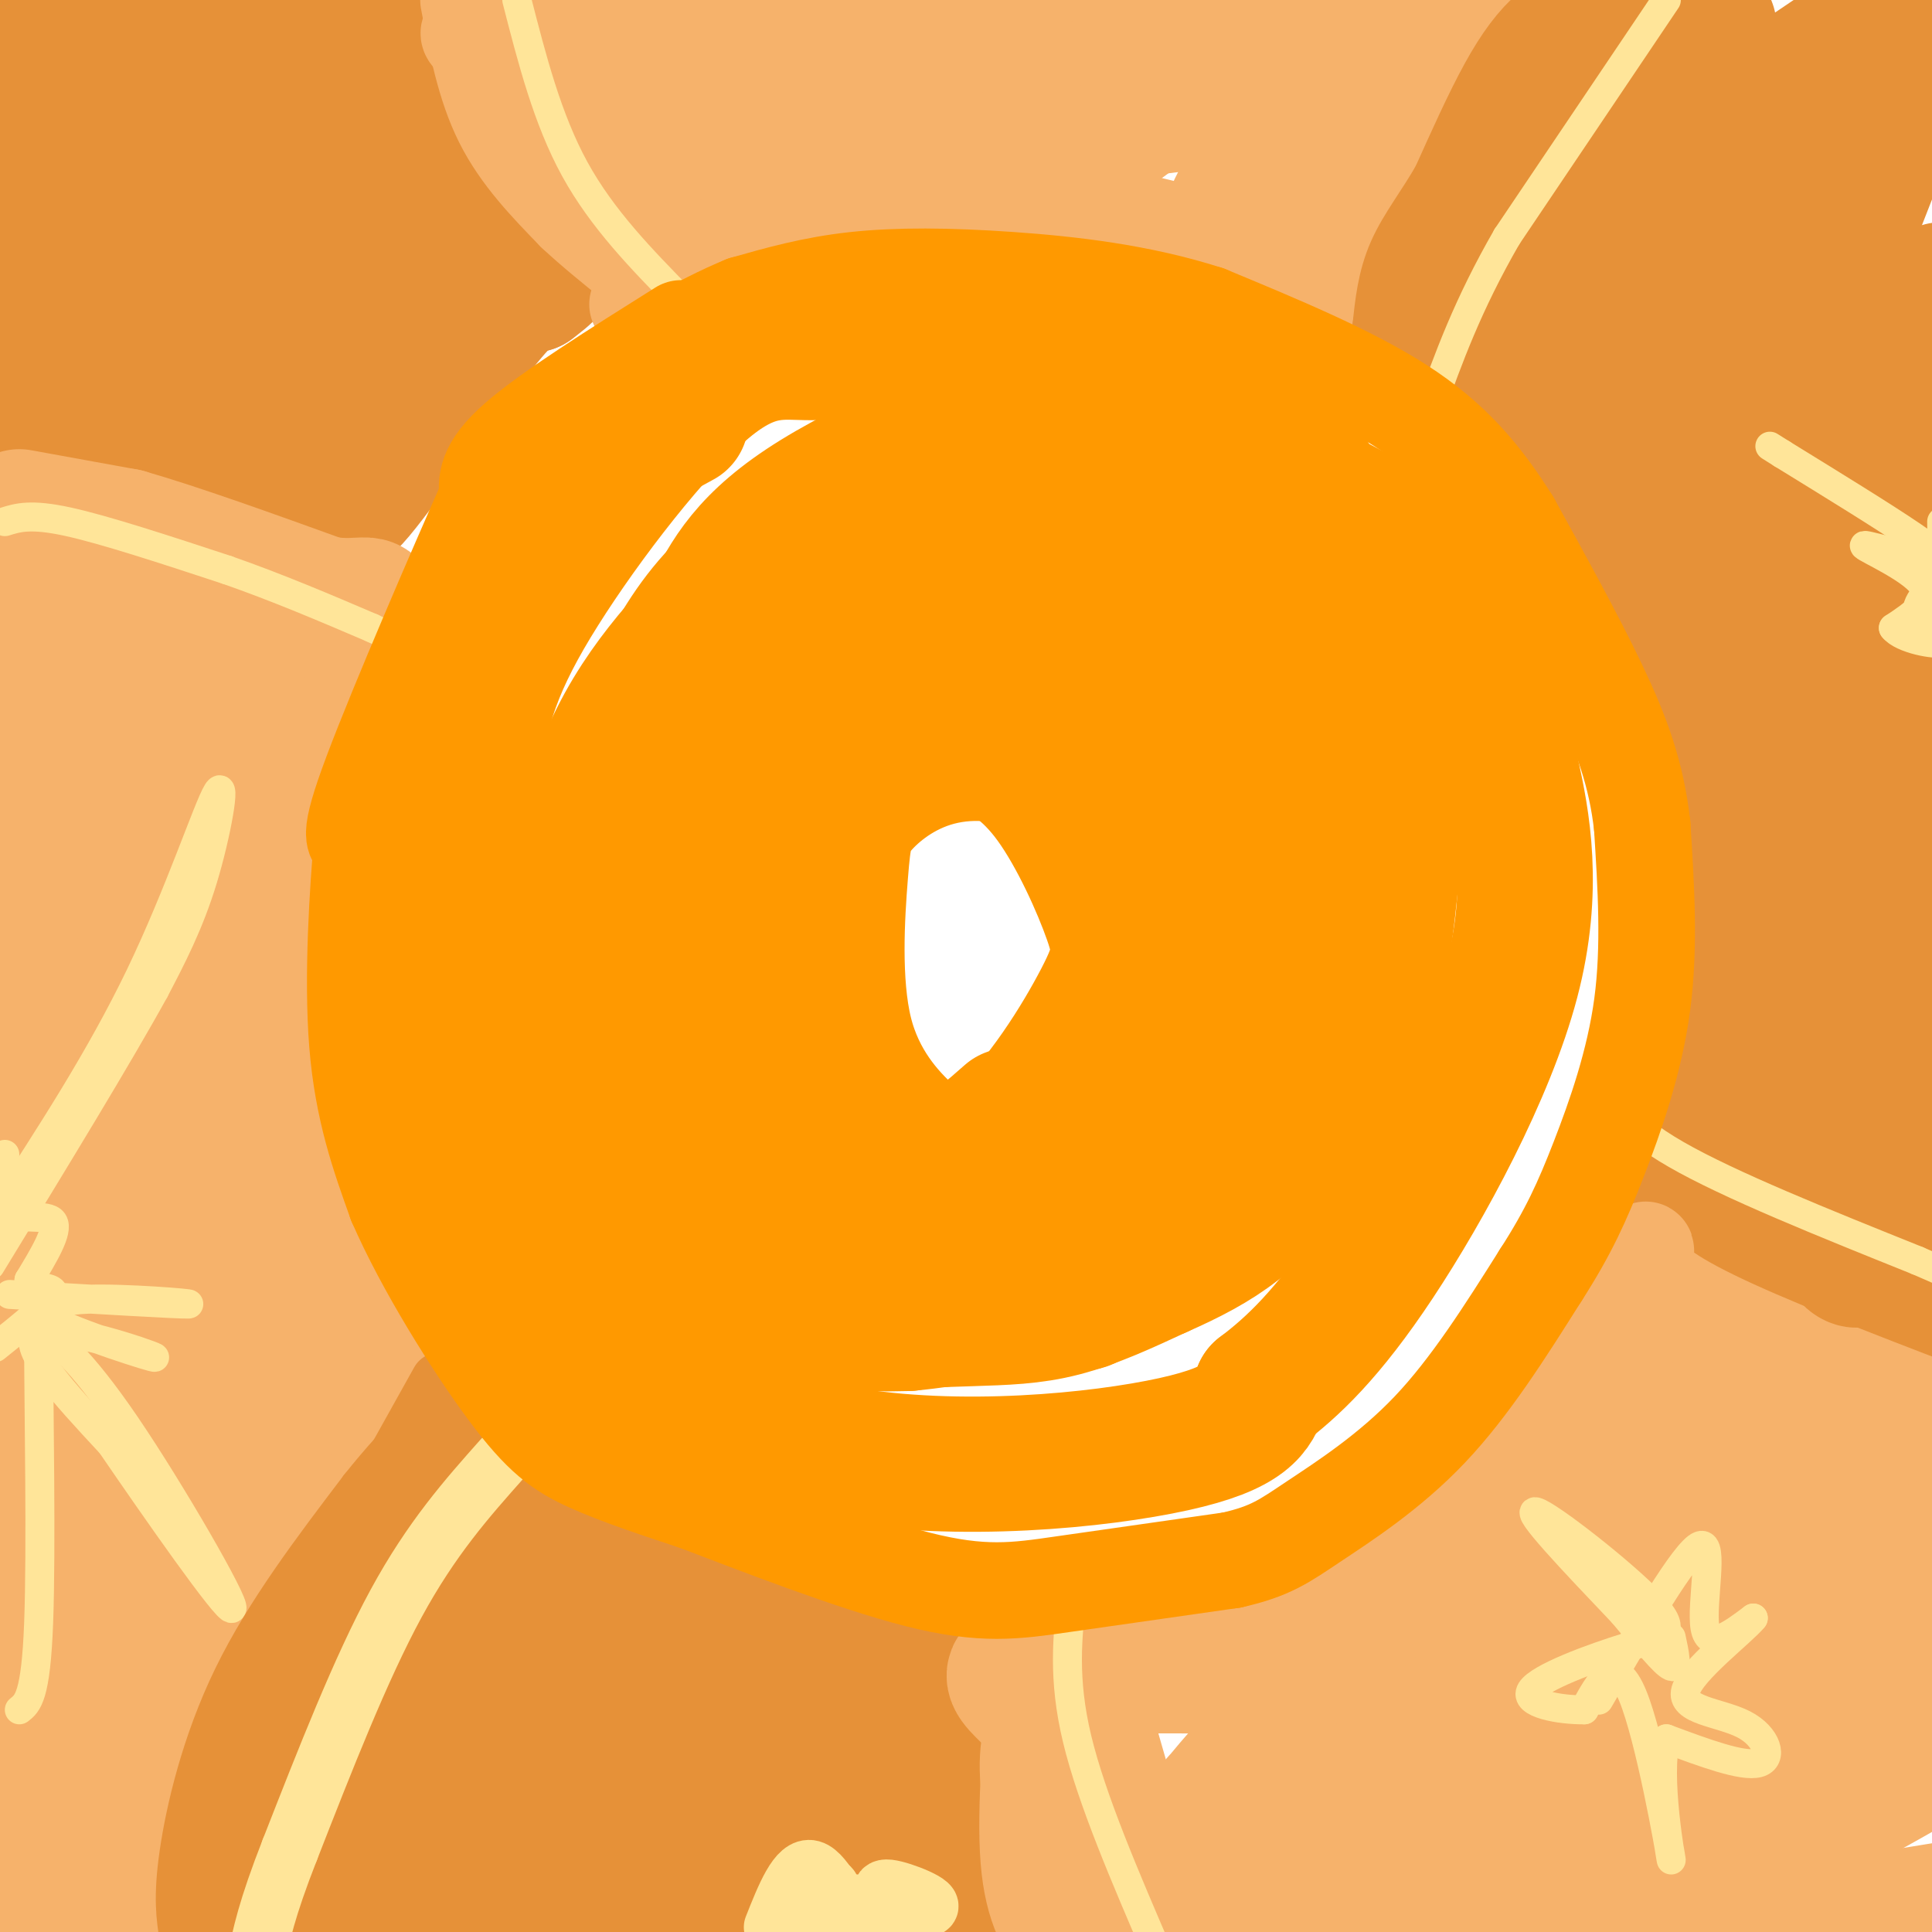 <svg viewBox='0 0 400 400' version='1.1' xmlns='http://www.w3.org/2000/svg' xmlns:xlink='http://www.w3.org/1999/xlink'><g fill='none' stroke='#e69138' stroke-width='12' stroke-linecap='round' stroke-linejoin='round'><path d='M0,87c14.250,1.250 28.500,2.500 36,4c7.500,1.500 8.250,3.250 9,5'/></g>
<g fill='none' stroke='#e69138' stroke-width='28' stroke-linecap='round' stroke-linejoin='round'><path d='M0,84c10.750,0.167 21.500,0.333 32,3c10.500,2.667 20.750,7.833 31,13'/><path d='M63,100c5.929,4.381 5.250,8.833 11,2c5.750,-6.833 17.929,-24.952 25,-34c7.071,-9.048 9.036,-9.024 11,-9'/><path d='M110,59c3.083,-2.369 5.292,-3.792 3,-6c-2.292,-2.208 -9.083,-5.202 -15,-13c-5.917,-7.798 -10.958,-20.399 -16,-33'/><path d='M82,7c-11.822,-5.933 -33.378,-4.267 -49,-3c-15.622,1.267 -25.311,2.133 -35,3'/><path d='M1,8c27.750,-1.917 55.500,-3.833 55,-1c-0.500,2.833 -29.250,10.417 -58,18'/><path d='M1,49c6.716,-9.320 13.432,-18.640 22,-28c8.568,-9.360 18.989,-18.759 16,-13c-2.989,5.759 -19.389,26.678 -28,41c-8.611,14.322 -9.434,22.048 -7,21c2.434,-1.048 8.124,-10.871 21,-21c12.876,-10.129 32.938,-20.565 53,-31'/><path d='M78,18c11.108,-7.537 12.377,-10.879 2,-2c-10.377,8.879 -32.400,29.978 -47,44c-14.600,14.022 -21.777,20.968 -8,13c13.777,-7.968 48.508,-30.848 62,-38c13.492,-7.152 5.746,1.424 -2,10'/><path d='M85,45c-6.337,12.531 -21.179,38.858 -19,39c2.179,0.142 21.378,-25.900 27,-34c5.622,-8.100 -2.332,1.742 -12,6c-9.668,4.258 -21.048,2.931 -28,4c-6.952,1.069 -9.476,4.535 -12,8'/><path d='M41,68c-1.190,3.631 1.833,8.708 5,11c3.167,2.292 6.476,1.798 8,1c1.524,-0.798 1.262,-1.899 1,-3'/><path d='M88,301c-12.250,17.750 -24.500,35.500 -31,47c-6.500,11.500 -7.250,16.750 -8,22'/><path d='M49,370c-2.000,9.833 -3.000,23.417 -4,37'/><path d='M46,393c2.595,-10.024 5.190,-20.048 14,-38c8.810,-17.952 23.833,-43.833 30,-54c6.167,-10.167 3.476,-4.619 4,0c0.524,4.619 4.262,8.310 8,12'/><path d='M102,313c7.022,5.956 20.578,14.844 36,21c15.422,6.156 32.711,9.578 50,13'/><path d='M188,347c12.833,11.500 19.917,33.750 27,56'/><path d='M204,403c-0.940,-1.310 -1.881,-2.619 -17,-6c-15.119,-3.381 -44.417,-8.833 -78,-11c-33.583,-2.167 -71.452,-1.048 -80,0c-8.548,1.048 12.226,2.024 33,3'/><path d='M62,389c6.932,-0.273 7.761,-2.454 12,-12c4.239,-9.546 11.889,-26.456 17,-40c5.111,-13.544 7.684,-23.724 2,-15c-5.684,8.724 -19.624,36.350 -26,53c-6.376,16.650 -5.188,22.325 -4,28'/><path d='M68,401c18.056,-33.298 36.112,-66.596 40,-65c3.888,1.596 -6.391,38.088 -10,53c-3.609,14.912 -0.549,8.246 9,-7c9.549,-15.246 25.585,-39.070 32,-45c6.415,-5.930 3.207,6.035 0,18'/><path d='M139,355c-0.415,11.446 -1.454,31.062 1,33c2.454,1.938 8.400,-13.800 14,-28c5.600,-14.200 10.854,-26.862 14,-18c3.146,8.862 4.185,39.246 6,47c1.815,7.754 4.408,-7.123 7,-22'/><path d='M181,367c1.560,-4.357 1.958,-4.250 4,2c2.042,6.250 5.726,18.643 8,20c2.274,1.357 3.137,-8.321 4,-18'/><path d='M197,371c-0.167,-2.833 -2.583,-0.917 -5,1'/></g>
<g fill='none' stroke='#f6b26b' stroke-width='28' stroke-linecap='round' stroke-linejoin='round'><path d='M4,107c0.000,0.000 22.000,4.000 22,4'/><path d='M26,111c10.500,3.000 25.750,8.500 41,14'/><path d='M67,125c9.044,1.422 11.156,-2.022 9,4c-2.156,6.022 -8.578,21.511 -15,37'/><path d='M61,166c-4.200,12.689 -7.200,25.911 -6,42c1.200,16.089 6.600,35.044 12,54'/><path d='M67,262c4.044,12.933 8.156,18.267 9,23c0.844,4.733 -1.578,8.867 -4,13'/><path d='M72,298c-5.833,12.833 -18.417,38.417 -31,64'/><path d='M41,362c-8.833,17.500 -15.417,29.250 -22,41'/><path d='M14,401c-4.470,-1.905 -8.940,-3.810 1,-26c9.940,-22.190 34.292,-64.667 44,-86c9.708,-21.333 4.774,-21.524 2,-25c-2.774,-3.476 -3.387,-10.238 -4,-17'/><path d='M57,247c-2.667,-9.578 -7.333,-25.022 -9,-44c-1.667,-18.978 -0.333,-41.489 1,-64'/><path d='M49,139c-2.083,-12.071 -7.792,-10.250 -17,-10c-9.208,0.250 -21.917,-1.071 -28,-1c-6.083,0.071 -5.542,1.536 -5,3'/><path d='M0,124c1.935,1.464 3.869,2.929 5,1c1.131,-1.929 1.458,-7.250 3,8c1.542,15.250 4.298,51.071 3,89c-1.298,37.929 -6.649,77.964 -12,118'/><path d='M0,320c14.935,-61.250 29.869,-122.500 36,-149c6.131,-26.500 3.458,-18.250 2,-21c-1.458,-2.750 -1.702,-16.500 -3,-7c-1.298,9.500 -3.649,42.250 -6,75'/><path d='M29,218c0.967,14.059 6.383,11.707 -1,45c-7.383,33.293 -27.565,102.233 -24,101c3.565,-1.233 30.876,-72.638 42,-100c11.124,-27.362 6.062,-10.681 1,6'/><path d='M47,270c0.485,6.689 1.196,20.411 1,29c-0.196,8.589 -1.300,12.044 -5,19c-3.700,6.956 -9.996,17.411 -13,22c-3.004,4.589 -2.715,3.311 -3,1c-0.285,-2.311 -1.142,-5.656 -2,-9'/></g>
<g fill='none' stroke='#ffe599' stroke-width='6' stroke-linecap='round' stroke-linejoin='round'><path d='M1,108c2.667,-0.833 5.333,-1.667 13,0c7.667,1.667 20.333,5.833 33,10'/><path d='M47,118c10.500,3.667 20.250,7.833 30,12'/><path d='M77,130c5.500,2.500 4.250,2.750 3,3'/><path d='M1,239c-0.689,5.111 -1.378,10.222 1,12c2.378,1.778 7.822,0.222 9,2c1.178,1.778 -1.911,6.889 -5,12'/><path d='M6,265c0.867,2.044 5.533,1.156 5,3c-0.533,1.844 -6.267,6.422 -12,11'/><path d='M0,251c10.417,-16.012 20.833,-32.024 29,-49c8.167,-16.976 14.083,-34.917 16,-38c1.917,-3.083 -0.167,8.690 -3,18c-2.833,9.310 -6.417,16.155 -10,23'/><path d='M32,205c-7.333,13.333 -20.667,35.167 -34,57'/><path d='M2,268c17.778,1.044 35.556,2.089 37,2c1.444,-0.089 -13.444,-1.311 -21,-1c-7.556,0.311 -7.778,2.156 -8,4'/><path d='M10,273c5.345,3.000 22.708,8.500 22,8c-0.708,-0.500 -19.488,-7.000 -24,-5c-4.512,2.000 5.244,12.500 15,23'/><path d='M23,299c9.048,13.249 24.167,34.871 25,34c0.833,-0.871 -12.622,-24.234 -22,-38c-9.378,-13.766 -14.679,-17.933 -17,-19c-2.321,-1.067 -1.660,0.967 -1,3'/><path d='M8,279c0.022,12.333 0.578,41.667 0,57c-0.578,15.333 -2.289,16.667 -4,18'/></g>
<g fill='none' stroke='#e69138' stroke-width='12' stroke-linecap='round' stroke-linejoin='round'><path d='M91,286c0.000,0.000 -29.000,52.000 -29,52'/><path d='M62,338c-8.167,19.667 -14.083,42.833 -20,66'/><path d='M39,401c-0.644,-4.044 -1.289,-8.089 0,-17c1.289,-8.911 4.511,-22.689 11,-36c6.489,-13.311 16.244,-26.156 26,-39'/><path d='M76,309c8.400,-10.600 16.400,-17.600 19,-20c2.600,-2.400 -0.200,-0.200 -3,2'/><path d='M92,291c-8.644,12.133 -28.756,41.467 -39,63c-10.244,21.533 -10.622,35.267 -11,49'/><path d='M42,402c1.756,-12.733 3.511,-25.467 6,-35c2.489,-9.533 5.711,-15.867 12,-26c6.289,-10.133 15.644,-24.067 25,-38'/></g>
<g fill='none' stroke='#ffe599' stroke-width='12' stroke-linecap='round' stroke-linejoin='round'><path d='M104,302c-7.333,8.250 -14.667,16.500 -22,30c-7.333,13.500 -14.667,32.250 -22,51'/><path d='M60,383c-4.833,12.333 -5.917,17.667 -7,23'/><path d='M160,399c2.536,-6.405 5.071,-12.810 8,-12c2.929,0.810 6.250,8.833 9,12c2.750,3.167 4.929,1.476 6,0c1.071,-1.476 1.036,-2.738 1,-4'/><path d='M184,395c-0.646,-1.802 -2.761,-4.308 0,-4c2.761,0.308 10.397,3.429 8,4c-2.397,0.571 -14.828,-1.408 -20,-1c-5.172,0.408 -3.086,3.204 -1,6'/><path d='M171,400c-0.238,2.429 -0.333,5.500 0,3c0.333,-2.500 1.095,-10.571 1,-12c-0.095,-1.429 -1.048,3.786 -2,9'/></g>
<g fill='none' stroke='#f6b26b' stroke-width='20' stroke-linecap='round' stroke-linejoin='round'><path d='M101,4c0.000,0.000 11.000,28.000 11,28'/><path d='M112,32c3.356,7.333 6.244,11.667 10,14c3.756,2.333 8.378,2.667 13,3'/><path d='M135,49c5.089,1.667 11.311,4.333 18,4c6.689,-0.333 13.844,-3.667 21,-7'/><path d='M174,46c9.356,-2.422 22.244,-4.978 37,-4c14.756,0.978 31.378,5.489 48,10'/><path d='M259,52c9.845,2.381 10.458,3.333 11,1c0.542,-2.333 1.012,-7.952 3,-13c1.988,-5.048 5.494,-9.524 9,-14'/><path d='M282,26c4.600,-6.311 11.600,-15.089 17,-20c5.400,-4.911 9.200,-5.956 13,-7'/><path d='M313,0c-8.667,7.833 -17.333,15.667 -23,26c-5.667,10.333 -8.333,23.167 -11,36'/><path d='M279,62c-2.393,4.405 -2.875,-2.583 -4,-9c-1.125,-6.417 -2.893,-12.262 0,-21c2.893,-8.738 10.446,-20.369 18,-32'/><path d='M265,0c0.000,0.000 -155.000,5.000 -155,5'/><path d='M110,5c-24.604,1.316 -8.616,2.105 3,13c11.616,10.895 18.858,31.895 17,30c-1.858,-1.895 -12.817,-26.684 -11,-36c1.817,-9.316 16.408,-3.158 31,3'/><path d='M150,15c27.434,0.751 80.518,1.129 76,1c-4.518,-0.129 -66.640,-0.766 -90,2c-23.360,2.766 -7.960,8.933 -1,13c6.960,4.067 5.480,6.033 4,8'/><path d='M139,39c2.668,1.973 7.339,2.904 8,6c0.661,3.096 -2.688,8.357 12,2c14.688,-6.357 47.411,-24.333 52,-31c4.589,-6.667 -18.957,-2.026 -37,2c-18.043,4.026 -30.584,7.436 -37,10c-6.416,2.564 -6.708,4.282 -7,6'/><path d='M130,34c8.461,-1.091 33.113,-6.818 61,-13c27.887,-6.182 59.008,-12.818 58,-6c-1.008,6.818 -34.145,27.091 -38,29c-3.855,1.909 21.573,-14.545 47,-31'/><path d='M258,13c8.650,-5.427 6.776,-3.495 7,-3c0.224,0.495 2.546,-0.447 0,7c-2.546,7.447 -9.961,23.285 -13,28c-3.039,4.715 -1.703,-1.692 5,-12c6.703,-10.308 18.772,-24.517 23,-29c4.228,-4.483 0.614,0.758 -3,6'/><path d='M277,10c-2.869,2.453 -8.542,5.585 -10,8c-1.458,2.415 1.300,4.112 -19,7c-20.300,2.888 -63.657,6.968 -91,3c-27.343,-3.968 -38.671,-15.984 -50,-28'/><path d='M97,0c1.667,8.833 3.333,17.667 7,25c3.667,7.333 9.333,13.167 15,19'/><path d='M119,44c7.356,6.911 18.244,14.689 21,18c2.756,3.311 -2.622,2.156 -8,1'/></g>
<g fill='none' stroke='#e69138' stroke-width='20' stroke-linecap='round' stroke-linejoin='round'><path d='M331,0c-3.444,1.667 -6.889,3.333 -10,6c-3.111,2.667 -5.889,6.333 -9,12c-3.111,5.667 -6.556,13.333 -10,21'/><path d='M302,39c-3.422,5.978 -6.978,10.422 -9,15c-2.022,4.578 -2.511,9.289 -3,14'/><path d='M290,68c4.422,6.978 16.978,17.422 25,26c8.022,8.578 11.511,15.289 15,22'/><path d='M330,116c6.289,12.400 14.511,32.400 18,47c3.489,14.600 2.244,23.800 1,33'/><path d='M349,196c-0.833,10.000 -3.417,18.500 -6,27'/><path d='M343,223c-1.333,6.600 -1.667,9.600 -1,13c0.667,3.400 2.333,7.200 4,11'/><path d='M346,247c2.267,4.067 5.933,8.733 16,14c10.067,5.267 26.533,11.133 43,17'/></g>
<g fill='none' stroke='#f6b26b' stroke-width='20' stroke-linecap='round' stroke-linejoin='round'><path d='M215,342c-1.417,16.333 -2.833,32.667 -2,43c0.833,10.333 3.917,14.667 7,19'/><path d='M221,400c-3.622,-11.624 -7.244,-23.247 -8,-31c-0.756,-7.753 1.354,-11.635 1,-14c-0.354,-2.365 -3.172,-3.214 7,-7c10.172,-3.786 33.335,-10.510 45,-15c11.665,-4.490 11.833,-6.745 12,-9'/><path d='M278,324c5.867,-2.733 14.533,-5.067 25,-15c10.467,-9.933 22.733,-27.467 35,-45'/><path d='M338,264c5.333,-7.952 1.167,-5.333 2,-2c0.833,3.333 6.667,7.381 19,13c12.333,5.619 31.167,12.810 50,20'/><path d='M399,298c-17.083,-3.250 -34.167,-6.500 -43,-9c-8.833,-2.500 -9.417,-4.250 -10,-6'/></g>
<g fill='none' stroke='#f6b26b' stroke-width='28' stroke-linecap='round' stroke-linejoin='round'><path d='M225,358c0.000,0.000 15.000,52.000 15,52'/><path d='M244,400c-7.960,-16.231 -15.920,-32.463 -24,-42c-8.080,-9.537 -16.279,-12.381 -3,-13c13.279,-0.619 48.037,0.987 62,-2c13.963,-2.987 7.132,-10.568 7,-16c-0.132,-5.432 6.434,-8.716 13,-12'/><path d='M299,315c9.252,-5.263 25.882,-12.421 34,-19c8.118,-6.579 7.724,-12.579 7,-11c-0.724,1.579 -1.778,10.737 -14,24c-12.222,13.263 -35.611,30.632 -59,48'/><path d='M267,357c-15.016,14.692 -23.056,27.423 -23,27c0.056,-0.423 8.207,-13.998 28,-29c19.793,-15.002 51.226,-31.429 67,-42c15.774,-10.571 15.887,-15.285 16,-20'/><path d='M355,293c1.770,0.466 -1.804,11.630 -24,34c-22.196,22.370 -63.014,55.946 -71,62c-7.986,6.054 16.861,-15.413 36,-29c19.139,-13.587 32.569,-19.293 46,-25'/><path d='M342,335c11.750,-5.786 18.125,-7.750 27,-16c8.875,-8.250 20.250,-22.786 7,-11c-13.250,11.786 -51.125,49.893 -89,88'/><path d='M287,396c-16.703,16.325 -13.962,13.139 -3,4c10.962,-9.139 30.144,-24.230 53,-38c22.856,-13.770 49.388,-26.220 62,-33c12.612,-6.780 11.306,-7.890 10,-9'/><path d='M397,329c-17.700,12.767 -35.400,25.534 -45,36c-9.600,10.466 -11.099,18.630 -8,14c3.099,-4.630 10.796,-22.054 15,-31c4.204,-8.946 4.915,-9.413 12,-15c7.085,-5.587 20.542,-16.293 34,-27'/><path d='M401,320c-1.769,3.855 -3.537,7.710 -23,22c-19.463,14.290 -56.619,39.016 -70,49c-13.381,9.984 -2.987,5.226 8,3c10.987,-2.226 22.568,-1.922 39,-8c16.432,-6.078 37.716,-18.539 59,-31'/><path d='M398,358c-20.506,11.173 -41.012,22.345 -53,30c-11.988,7.655 -15.458,11.792 -14,14c1.458,2.208 7.845,2.488 21,1c13.155,-1.488 33.077,-4.744 53,-8'/><path d='M397,398c0.000,0.000 -7.000,6.000 -7,6'/><path d='M390,401c0.000,0.000 0.100,0.100 0.1,0.1'/></g>
<g fill='none' stroke='#e69138' stroke-width='28' stroke-linecap='round' stroke-linejoin='round'><path d='M307,71c-0.683,-2.775 -1.365,-5.550 0,-11c1.365,-5.450 4.778,-13.574 15,-25c10.222,-11.426 27.252,-26.153 31,-29c3.748,-2.847 -5.786,6.187 -12,17c-6.214,10.813 -9.107,23.407 -12,36'/><path d='M329,59c-2.875,6.292 -4.064,4.020 -5,12c-0.936,7.980 -1.621,26.210 -2,27c-0.379,0.790 -0.452,-15.860 3,-28c3.452,-12.140 10.429,-19.768 13,-24c2.571,-4.232 0.734,-5.066 8,-11c7.266,-5.934 23.633,-16.967 40,-28'/><path d='M386,7c7.833,-6.333 7.417,-8.167 7,-10'/><path d='M391,4c-15.339,18.267 -30.677,36.534 -39,47c-8.323,10.466 -9.629,13.132 -13,23c-3.371,9.868 -8.807,26.937 -7,25c1.807,-1.937 10.855,-22.880 23,-41c12.145,-18.120 27.385,-33.417 34,-40c6.615,-6.583 4.604,-4.452 4,-3c-0.604,1.452 0.198,2.226 1,3'/><path d='M394,18c-9.523,25.131 -33.831,86.458 -42,100c-8.169,13.542 -0.199,-20.700 2,-41c2.199,-20.300 -1.372,-26.657 -3,-22c-1.628,4.657 -1.314,20.329 -1,36'/><path d='M350,91c2.898,35.847 10.643,107.464 13,119c2.357,11.536 -0.673,-37.010 -1,-50c-0.327,-12.990 2.049,9.574 3,26c0.951,16.426 0.475,26.713 0,37'/><path d='M365,223c0.431,10.453 1.508,18.085 0,14c-1.508,-4.085 -5.600,-19.889 -3,-17c2.600,2.889 11.892,24.470 17,34c5.108,9.530 6.031,7.009 7,5c0.969,-2.009 1.985,-3.504 3,-5'/><path d='M389,254c3.012,0.702 9.042,4.958 11,-24c1.958,-28.958 -0.155,-91.131 0,-125c0.155,-33.869 2.577,-39.435 5,-45'/><path d='M402,60c-6.566,53.845 -13.132,107.691 -15,142c-1.868,34.309 0.963,49.083 0,36c-0.963,-13.083 -5.721,-54.022 -8,-89c-2.279,-34.978 -2.080,-63.994 -2,-75c0.080,-11.006 0.040,-4.003 0,3'/><path d='M377,77c0.667,24.956 2.333,85.844 3,109c0.667,23.156 0.333,8.578 0,-6'/></g>
<g fill='none' stroke='#ffe599' stroke-width='6' stroke-linecap='round' stroke-linejoin='round'><path d='M222,330c-1.000,8.750 -2.000,17.500 1,30c3.000,12.500 10.000,28.750 17,45'/><path d='M331,352c8.978,-15.444 17.956,-30.889 21,-32c3.044,-1.111 0.156,12.111 1,17c0.844,4.889 5.422,1.444 10,-2'/><path d='M363,335c-2.242,2.807 -12.848,10.825 -14,15c-1.152,4.175 7.152,4.509 12,7c4.848,2.491 6.242,7.140 3,8c-3.242,0.860 -11.121,-2.070 -19,-5'/><path d='M345,360c-2.357,6.940 1.250,26.792 1,25c-0.250,-1.792 -4.357,-25.226 -8,-34c-3.643,-8.774 -6.821,-2.887 -10,3'/><path d='M328,354c-5.053,0.057 -12.685,-1.300 -11,-4c1.685,-2.700 12.689,-6.744 20,-9c7.311,-2.256 10.930,-2.723 5,-9c-5.930,-6.277 -21.409,-18.365 -24,-19c-2.591,-0.635 7.704,10.182 18,21'/><path d='M336,334c5.022,5.978 8.578,10.422 10,11c1.422,0.578 0.711,-2.711 0,-6'/><path d='M345,0c0.000,0.000 -33.000,49.000 -33,49'/><path d='M312,49c-8.167,14.167 -12.083,25.083 -16,36'/><path d='M296,85c-3.167,7.000 -3.083,6.500 -3,6'/><path d='M331,223c2.500,4.833 5.000,9.667 16,16c11.000,6.333 30.500,14.167 50,22'/><path d='M397,261c9.500,4.167 8.250,3.583 7,3'/><path d='M107,0c3.167,12.333 6.333,24.667 12,35c5.667,10.333 13.833,18.667 22,27'/><path d='M141,62c7.833,7.000 16.417,11.000 25,15'/><path d='M402,108c0.060,3.369 0.119,6.738 -4,7c-4.119,0.262 -12.417,-2.583 -12,-2c0.417,0.583 9.548,4.595 12,8c2.452,3.405 -1.774,6.202 -6,9'/><path d='M392,130c1.724,2.326 9.034,3.640 10,3c0.966,-0.640 -4.411,-3.233 -5,-6c-0.589,-2.767 3.611,-5.706 5,-8c1.389,-2.294 -0.032,-3.941 -6,-8c-5.968,-4.059 -16.484,-10.529 -27,-17'/><path d='M369,94c-4.500,-2.833 -2.250,-1.417 0,0'/></g>
<g fill='none' stroke='#ff9900' stroke-width='20' stroke-linecap='round' stroke-linejoin='round'><path d='M141,68c-13.667,8.583 -27.333,17.167 -34,23c-6.667,5.833 -6.333,8.917 -6,12'/><path d='M101,103c-6.178,13.911 -18.622,42.689 -24,57c-5.378,14.311 -3.689,14.156 -2,14'/><path d='M75,174c-0.889,10.044 -2.111,28.156 -1,42c1.111,13.844 4.556,23.422 8,33'/><path d='M82,249c5.690,13.131 15.917,29.458 23,39c7.083,9.542 11.024,12.298 17,15c5.976,2.702 13.988,5.351 22,8'/><path d='M144,311c12.440,4.738 32.542,12.583 46,16c13.458,3.417 20.274,2.405 30,1c9.726,-1.405 22.363,-3.202 35,-5'/><path d='M255,323c8.107,-1.833 10.875,-3.917 17,-8c6.125,-4.083 15.607,-10.167 24,-19c8.393,-8.833 15.696,-20.417 23,-32'/><path d='M319,264c5.738,-8.917 8.583,-15.208 12,-24c3.417,-8.792 7.405,-20.083 9,-32c1.595,-11.917 0.798,-24.458 0,-37'/><path d='M340,171c-1.200,-10.689 -4.200,-18.911 -9,-29c-4.800,-10.089 -11.400,-22.044 -18,-34'/><path d='M313,108c-6.133,-9.778 -12.467,-17.222 -23,-24c-10.533,-6.778 -25.267,-12.889 -40,-19'/><path d='M250,65c-13.833,-4.464 -28.417,-6.125 -41,-7c-12.583,-0.875 -23.167,-0.964 -32,0c-8.833,0.964 -15.917,2.982 -23,5'/><path d='M154,63c-9.000,3.667 -20.000,10.333 -31,17'/></g>
<g fill='none' stroke='#ff9900' stroke-width='28' stroke-linecap='round' stroke-linejoin='round'><path d='M141,87c-7.314,3.962 -14.628,7.923 -23,16c-8.372,8.077 -17.801,20.268 -23,41c-5.199,20.732 -6.169,50.005 -5,68c1.169,17.995 4.477,24.713 8,32c3.523,7.287 7.262,15.144 11,23'/><path d='M109,267c1.963,4.946 1.372,5.810 11,12c9.628,6.190 29.477,17.705 54,22c24.523,4.295 53.721,1.370 69,-2c15.279,-3.370 16.640,-7.185 18,-11'/><path d='M261,288c6.539,-4.923 13.887,-11.732 24,-27c10.113,-15.268 22.992,-38.995 28,-58c5.008,-19.005 2.145,-33.287 0,-43c-2.145,-9.713 -3.573,-14.856 -5,-20'/><path d='M308,140c-2.352,-7.435 -5.734,-16.024 -9,-21c-3.266,-4.976 -6.418,-6.340 -17,-12c-10.582,-5.660 -28.595,-15.617 -45,-22c-16.405,-6.383 -31.203,-9.191 -46,-12'/><path d='M191,73c-11.480,-1.724 -17.181,-0.034 -23,0c-5.819,0.034 -11.756,-1.589 -22,7c-10.244,8.589 -24.797,27.389 -34,42c-9.203,14.611 -13.058,25.032 -14,39c-0.942,13.968 1.029,31.484 3,49'/><path d='M101,210c2.458,14.844 7.102,27.454 18,37c10.898,9.546 28.050,16.027 39,20c10.950,3.973 15.698,5.436 22,6c6.302,0.564 14.158,0.229 21,0c6.842,-0.229 12.669,-0.351 19,-2c6.331,-1.649 13.165,-4.824 20,-8'/><path d='M240,263c6.122,-2.691 11.425,-5.419 16,-9c4.575,-3.581 8.420,-8.015 12,-13c3.580,-4.985 6.895,-10.521 10,-17c3.105,-6.479 5.999,-13.900 8,-26c2.001,-12.100 3.109,-28.878 4,-38c0.891,-9.122 1.566,-10.587 -2,-22c-3.566,-11.413 -11.373,-32.774 -20,-44c-8.627,-11.226 -18.075,-12.318 -24,-14c-5.925,-1.682 -8.326,-3.953 -22,0c-13.674,3.953 -38.621,14.129 -53,23c-14.379,8.871 -18.189,16.435 -22,24'/><path d='M147,127c-8.480,9.230 -18.681,20.303 -24,38c-5.319,17.697 -5.758,42.016 -1,58c4.758,15.984 14.712,23.633 18,28c3.288,4.367 -0.091,5.451 13,8c13.091,2.549 42.653,6.561 56,8c13.347,1.439 10.479,0.304 14,-3c3.521,-3.304 13.433,-8.778 21,-16c7.567,-7.222 12.791,-16.194 18,-25c5.209,-8.806 10.402,-17.448 13,-27c2.598,-9.552 2.599,-20.015 -1,-32c-3.599,-11.985 -10.800,-25.493 -18,-39'/><path d='M256,125c-6.084,-10.014 -12.292,-15.550 -19,-19c-6.708,-3.450 -13.914,-4.814 -21,-6c-7.086,-1.186 -14.053,-2.193 -22,-1c-7.947,1.193 -16.876,4.585 -25,9c-8.124,4.415 -15.445,9.853 -21,16c-5.555,6.147 -9.345,13.003 -13,21c-3.655,7.997 -7.174,17.136 -9,26c-1.826,8.864 -1.957,17.453 -2,24c-0.043,6.547 0.002,11.052 2,18c1.998,6.948 5.948,16.340 10,24c4.052,7.660 8.207,13.590 14,18c5.793,4.410 13.223,7.300 20,9c6.777,1.700 12.899,2.208 24,0c11.101,-2.208 27.181,-7.133 36,-10c8.819,-2.867 10.377,-3.676 13,-8c2.623,-4.324 6.312,-12.162 10,-20'/><path d='M253,226c2.366,-6.687 3.280,-13.405 5,-23c1.720,-9.595 4.245,-22.068 1,-36c-3.245,-13.932 -12.261,-29.322 -20,-39c-7.739,-9.678 -14.202,-13.643 -21,-16c-6.798,-2.357 -13.933,-3.104 -20,-4c-6.067,-0.896 -11.067,-1.939 -18,0c-6.933,1.939 -15.799,6.860 -23,12c-7.201,5.140 -12.738,10.501 -19,21c-6.262,10.499 -13.249,26.137 -17,39c-3.751,12.863 -4.268,22.949 -2,33c2.268,10.051 7.319,20.065 12,29c4.681,8.935 8.991,16.790 16,22c7.009,5.210 16.717,7.774 24,9c7.283,1.226 12.142,1.113 17,1'/><path d='M188,274c9.273,-0.887 23.955,-3.604 31,-4c7.045,-0.396 6.454,1.530 10,-9c3.546,-10.530 11.228,-33.515 15,-46c3.772,-12.485 3.634,-14.470 3,-20c-0.634,-5.530 -1.764,-14.606 -3,-20c-1.236,-5.394 -2.576,-7.107 -7,-15c-4.424,-7.893 -11.930,-21.965 -23,-27c-11.070,-5.035 -25.702,-1.034 -33,1c-7.298,2.034 -7.262,2.100 -13,5c-5.738,2.900 -17.250,8.633 -25,15c-7.750,6.367 -11.737,13.369 -14,20c-2.263,6.631 -2.803,12.891 -3,21c-0.197,8.109 -0.053,18.068 3,28c3.053,9.932 9.015,19.838 14,25c4.985,5.162 8.992,5.581 13,6'/><path d='M156,254c5.059,0.947 11.207,0.316 20,-2c8.793,-2.316 20.230,-6.316 30,-15c9.770,-8.684 17.873,-22.051 22,-30c4.127,-7.949 4.279,-10.478 2,-17c-2.279,-6.522 -6.988,-17.035 -12,-24c-5.012,-6.965 -10.327,-10.382 -17,-13c-6.673,-2.618 -14.703,-4.437 -21,-4c-6.297,0.437 -10.862,3.130 -15,5c-4.138,1.870 -7.851,2.915 -11,10c-3.149,7.085 -5.735,20.208 -7,28c-1.265,7.792 -1.209,10.254 0,16c1.209,5.746 3.572,14.777 7,22c3.428,7.223 7.923,12.637 14,17c6.077,4.363 13.736,7.675 20,9c6.264,1.325 11.132,0.662 16,0'/><path d='M204,256c9.332,-8.256 24.661,-28.896 32,-40c7.339,-11.104 6.689,-12.671 6,-16c-0.689,-3.329 -1.416,-8.420 -5,-16c-3.584,-7.580 -10.025,-17.650 -18,-23c-7.975,-5.350 -17.483,-5.978 -25,-4c-7.517,1.978 -13.044,6.564 -16,10c-2.956,3.436 -3.342,5.722 -4,14c-0.658,8.278 -1.589,22.549 1,33c2.589,10.451 8.697,17.083 13,21c4.303,3.917 6.801,5.119 10,4c3.199,-1.119 7.100,-4.560 11,-8'/></g>
</svg>